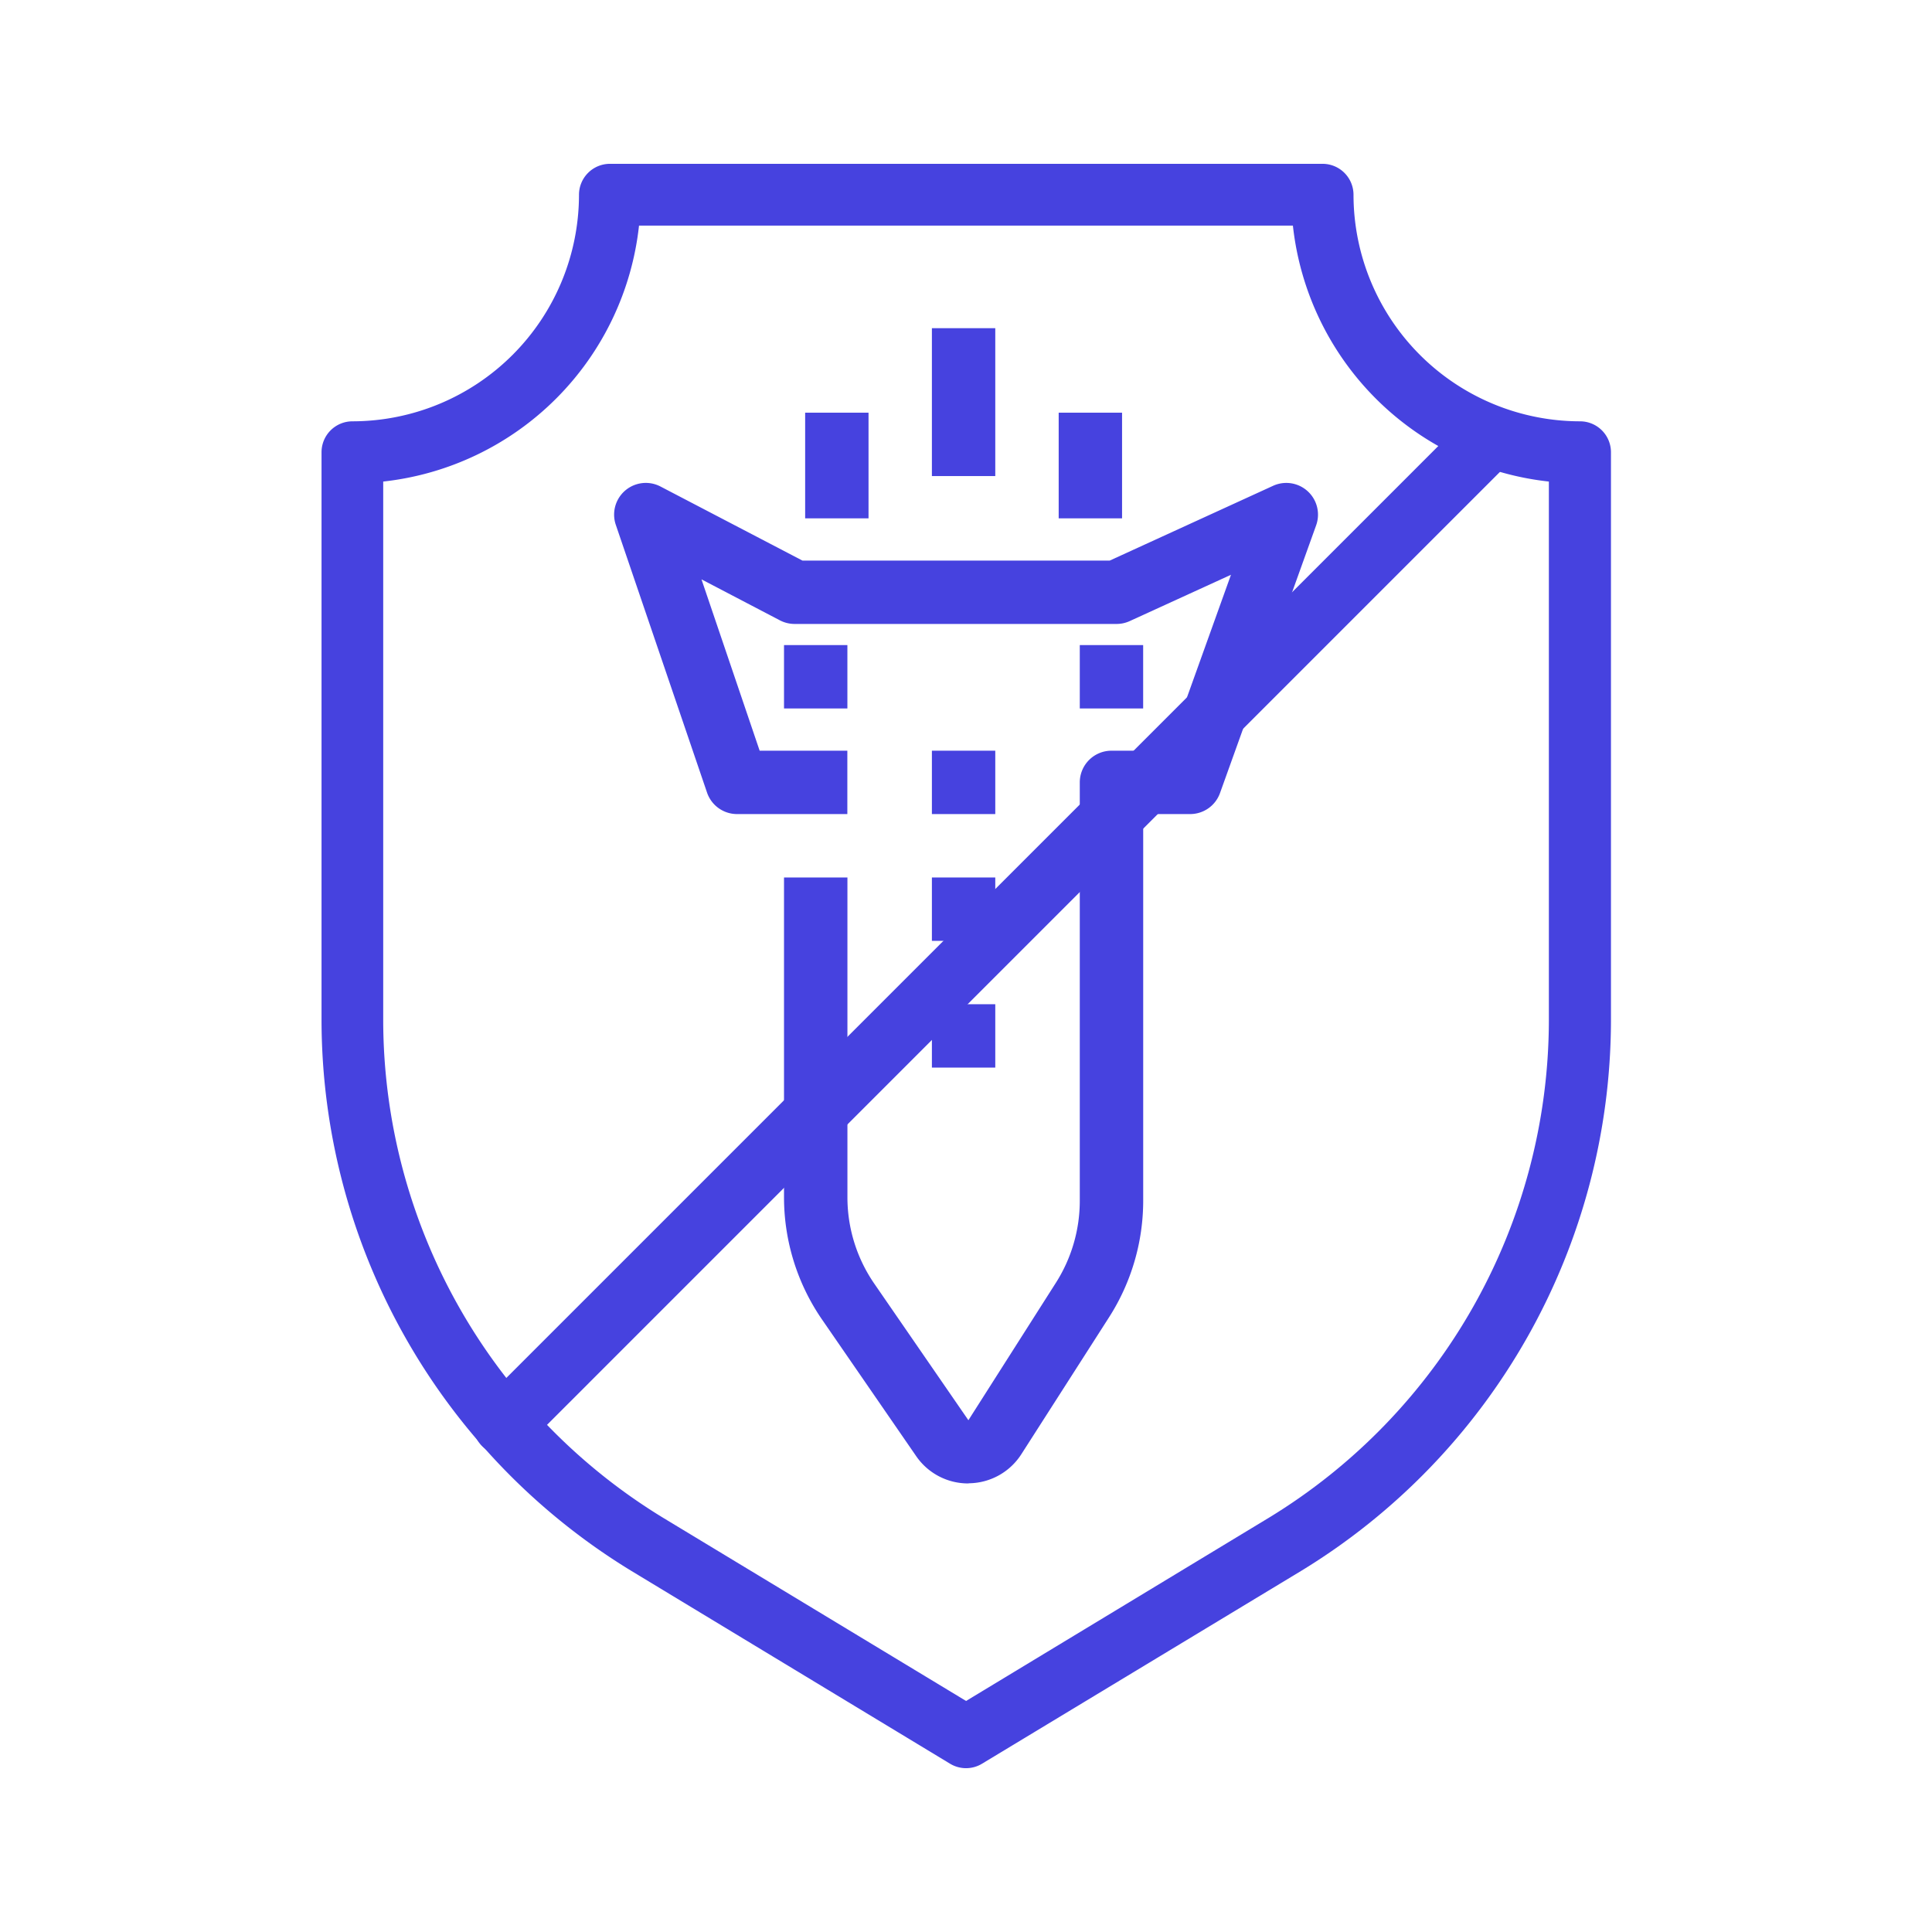 <svg id="Layer_1" data-name="Layer 1" xmlns="http://www.w3.org/2000/svg" viewBox="0 0 467.96 467.96"><defs><style>.cls-1{fill:#4642df;}</style></defs><path class="cls-1" d="M234.49,359.31a15.24,15.24,0,0,1-12.57-6.6l-22.74-33A52.21,52.21,0,0,1,189.9,290V212.54h15.36V290A36.85,36.85,0,0,0,211.82,311l22.74,33,21.13-33.19a37,37,0,0,0,5.85-20V189.51a7.68,7.68,0,0,1,7.68-7.68h13.65l15.29-42.61-24.51,11.21a7.64,7.64,0,0,1-3.19.7h-78a7.73,7.73,0,0,1-3.55-.87l-19-9.93L184,181.83h21.24v15.35H178.53a7.68,7.68,0,0,1-7.27-5.19l-22.1-64.86A7.68,7.68,0,0,1,160,117.85l34.36,17.93h74.44l39.56-18.11a7.68,7.68,0,0,1,10.43,9.57L295.5,192.1a7.68,7.68,0,0,1-7.23,5.08H276.9V290.8a52.41,52.41,0,0,1-8.28,28.28l-21.26,33.19a15.26,15.26,0,0,1-12.6,7Z"/><rect class="cls-1" x="225.72" y="243.24" width="15.35" height="15.35"/><rect class="cls-1" x="225.72" y="212.54" width="15.35" height="15.35"/><rect class="cls-1" x="225.72" y="181.83" width="15.35" height="15.35"/><rect class="cls-1" x="261.54" y="156.25" width="15.35" height="15.35"/><rect class="cls-1" x="189.9" y="156.25" width="15.35" height="15.35"/><rect class="cls-1" x="225.72" y="79.49" width="15.35" height="35.82"/><rect class="cls-1" x="256.43" y="99.96" width="15.35" height="25.59"/><rect class="cls-1" x="195.02" y="99.96" width="15.35" height="25.59"/><path class="cls-1" d="M234,428.28a7.5,7.5,0,0,1-3.88-1.08l-77.24-46.73a156.46,156.46,0,0,1-75-133.11V109.54a7.49,7.49,0,0,1,7.5-7.49,54.93,54.93,0,0,0,54.86-54.87,7.5,7.5,0,0,1,7.5-7.5h172.6a7.5,7.5,0,0,1,7.5,7.5,54.93,54.93,0,0,0,54.86,54.87,7.49,7.49,0,0,1,7.5,7.49V247.36a156.44,156.44,0,0,1-75,133.11L237.86,427.2A7.48,7.48,0,0,1,234,428.28ZM92.82,116.64V247.36a141.36,141.36,0,0,0,67.81,120.28L234,412l73.36-44.39a141.35,141.35,0,0,0,67.8-120.27V116.64a70,70,0,0,1-62-62H154.78A70,70,0,0,1,92.82,116.64Z"/><path class="cls-1" d="M122.06,352.45a7.5,7.5,0,0,1-5.31-12.8L353.31,103.1a7.5,7.5,0,0,1,10.6,10.6L127.36,350.26A7.49,7.49,0,0,1,122.06,352.45Z"/></svg>